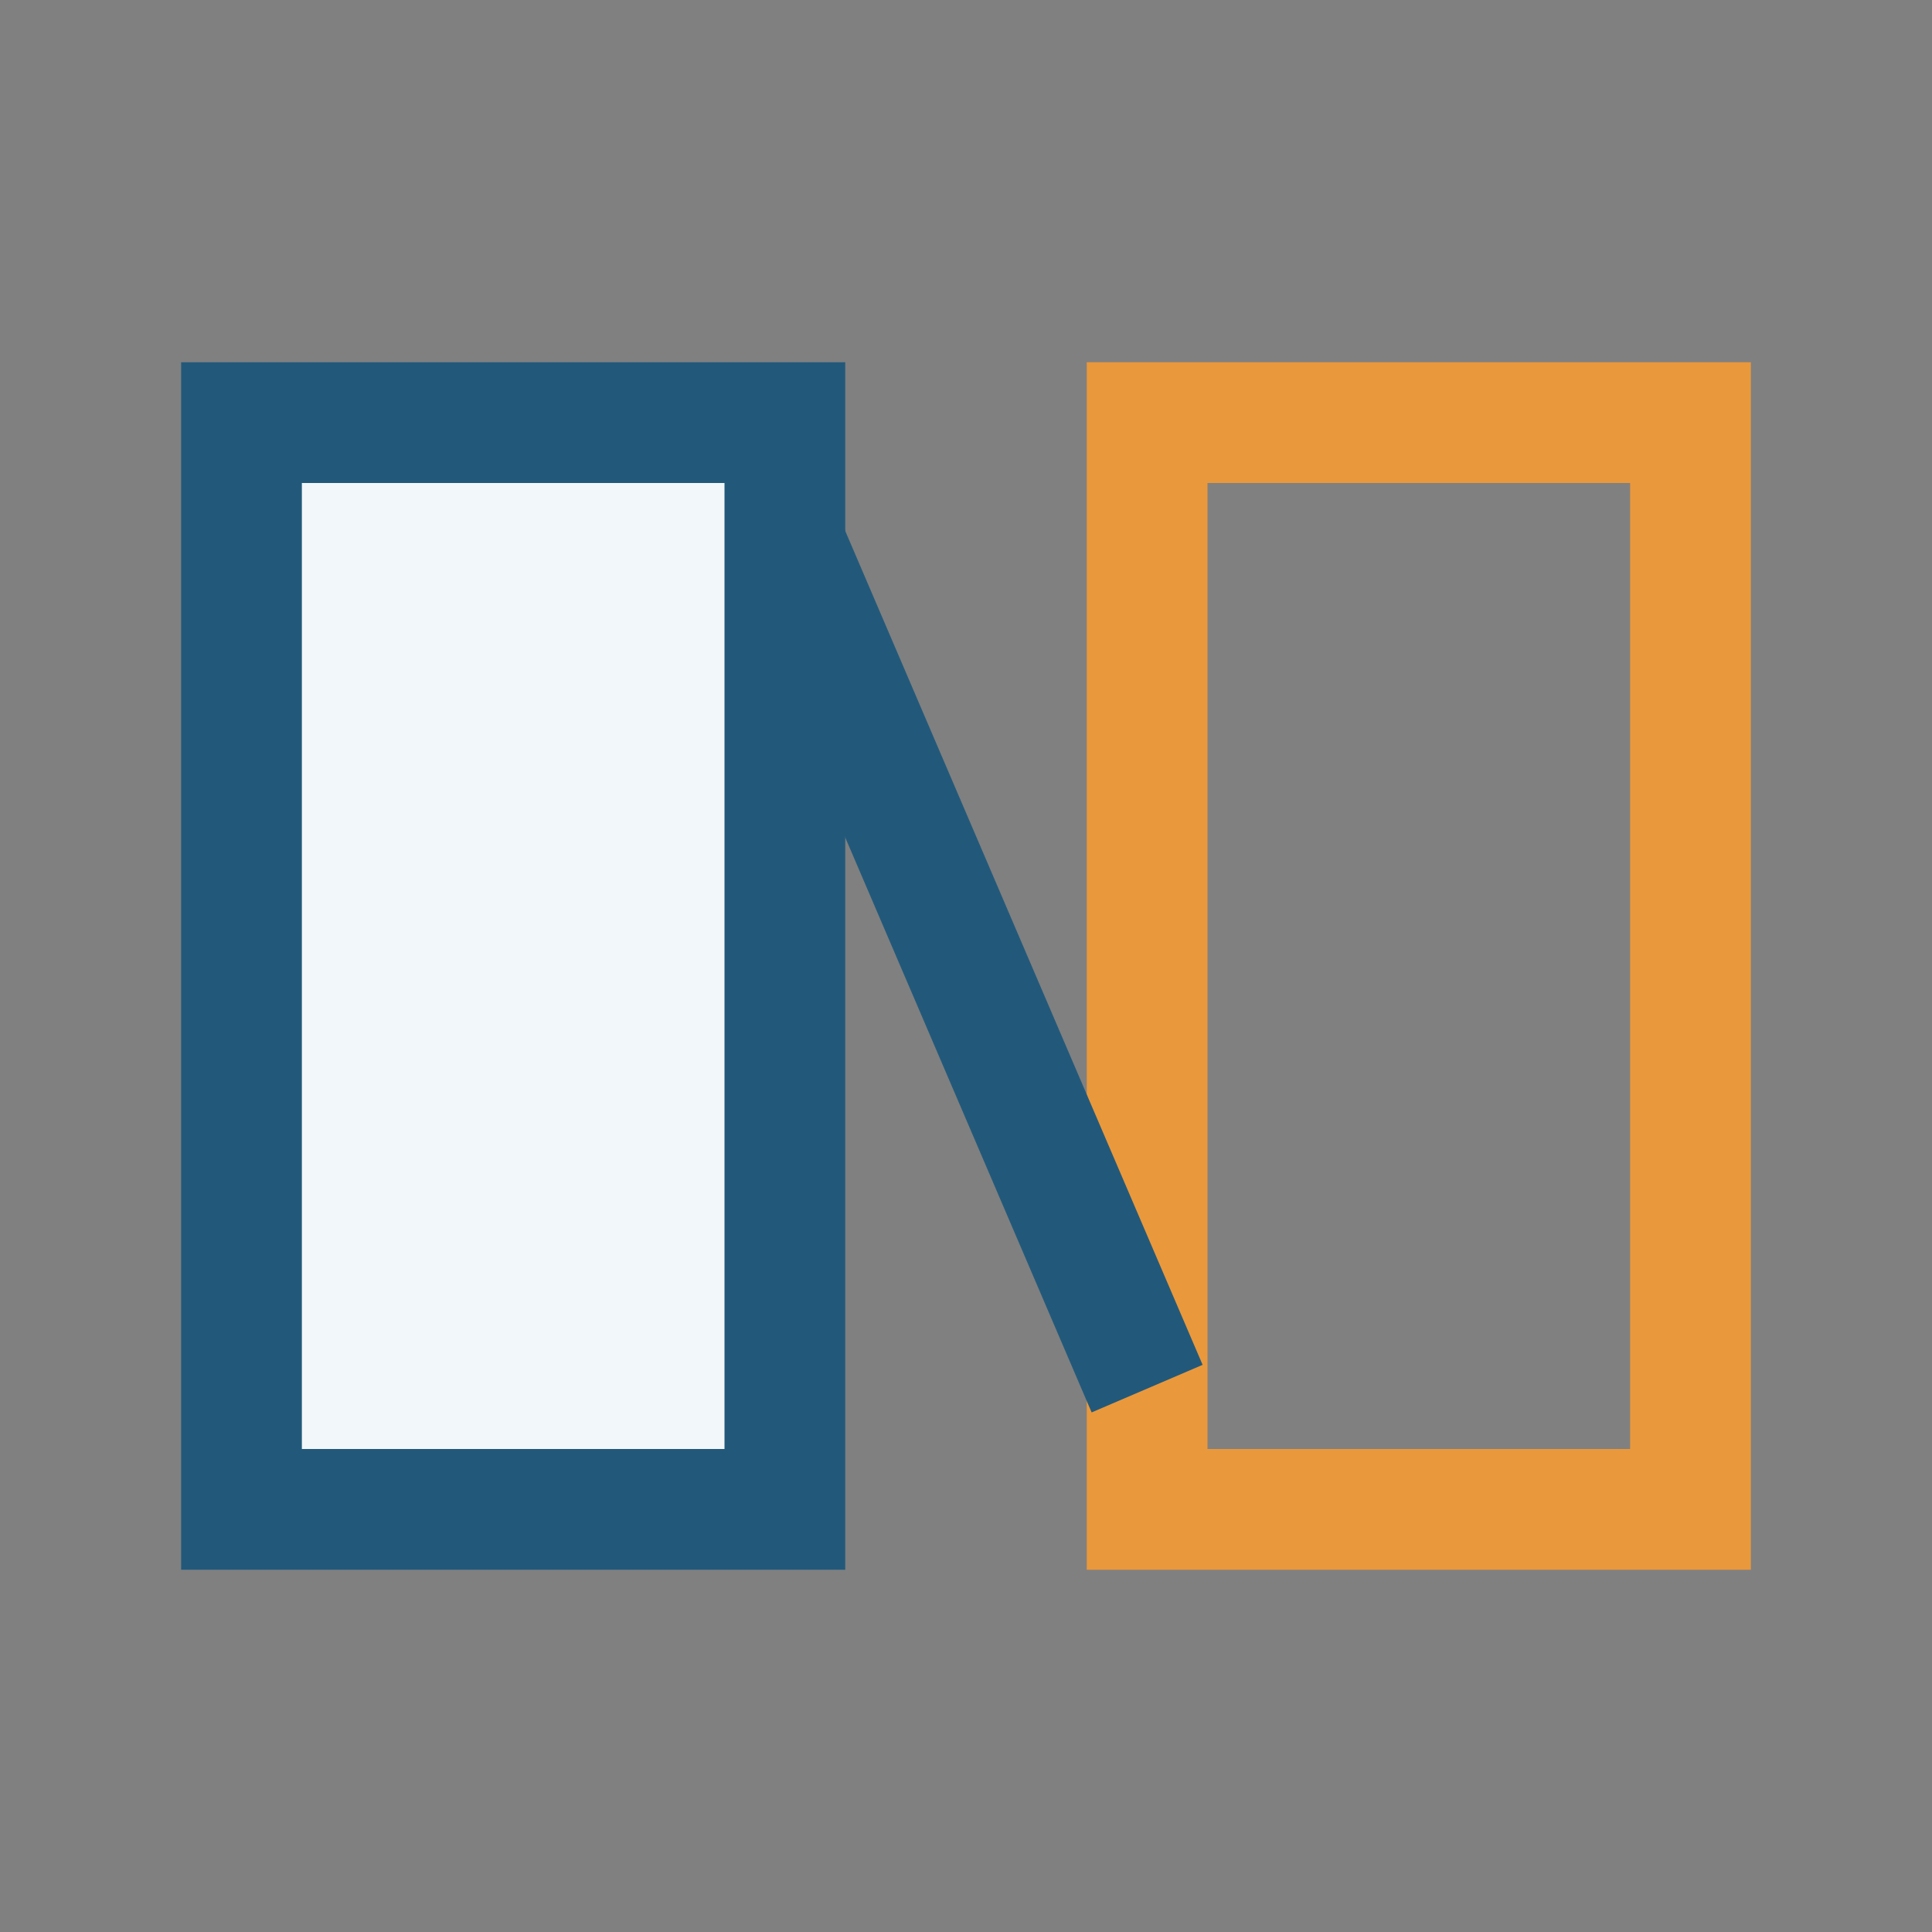 <?xml version="1.0" encoding="UTF-8"?>
<svg xmlns="http://www.w3.org/2000/svg" width="32" height="32" viewBox="0 0 32 32"><rect x="0" y="0" width="32" height="32" fill="#808080" stroke="none"/><rect x="4" y="7" width="9" height="18" fill="#F2F7F9" stroke="#22597A" stroke-width="2"/><rect x="19" y="7" width="9" height="18" fill="none" stroke="#EA983C" stroke-width="2"/><polyline points="13 9 19 23" stroke="#22597A" stroke-width="2" fill="none"/></svg>